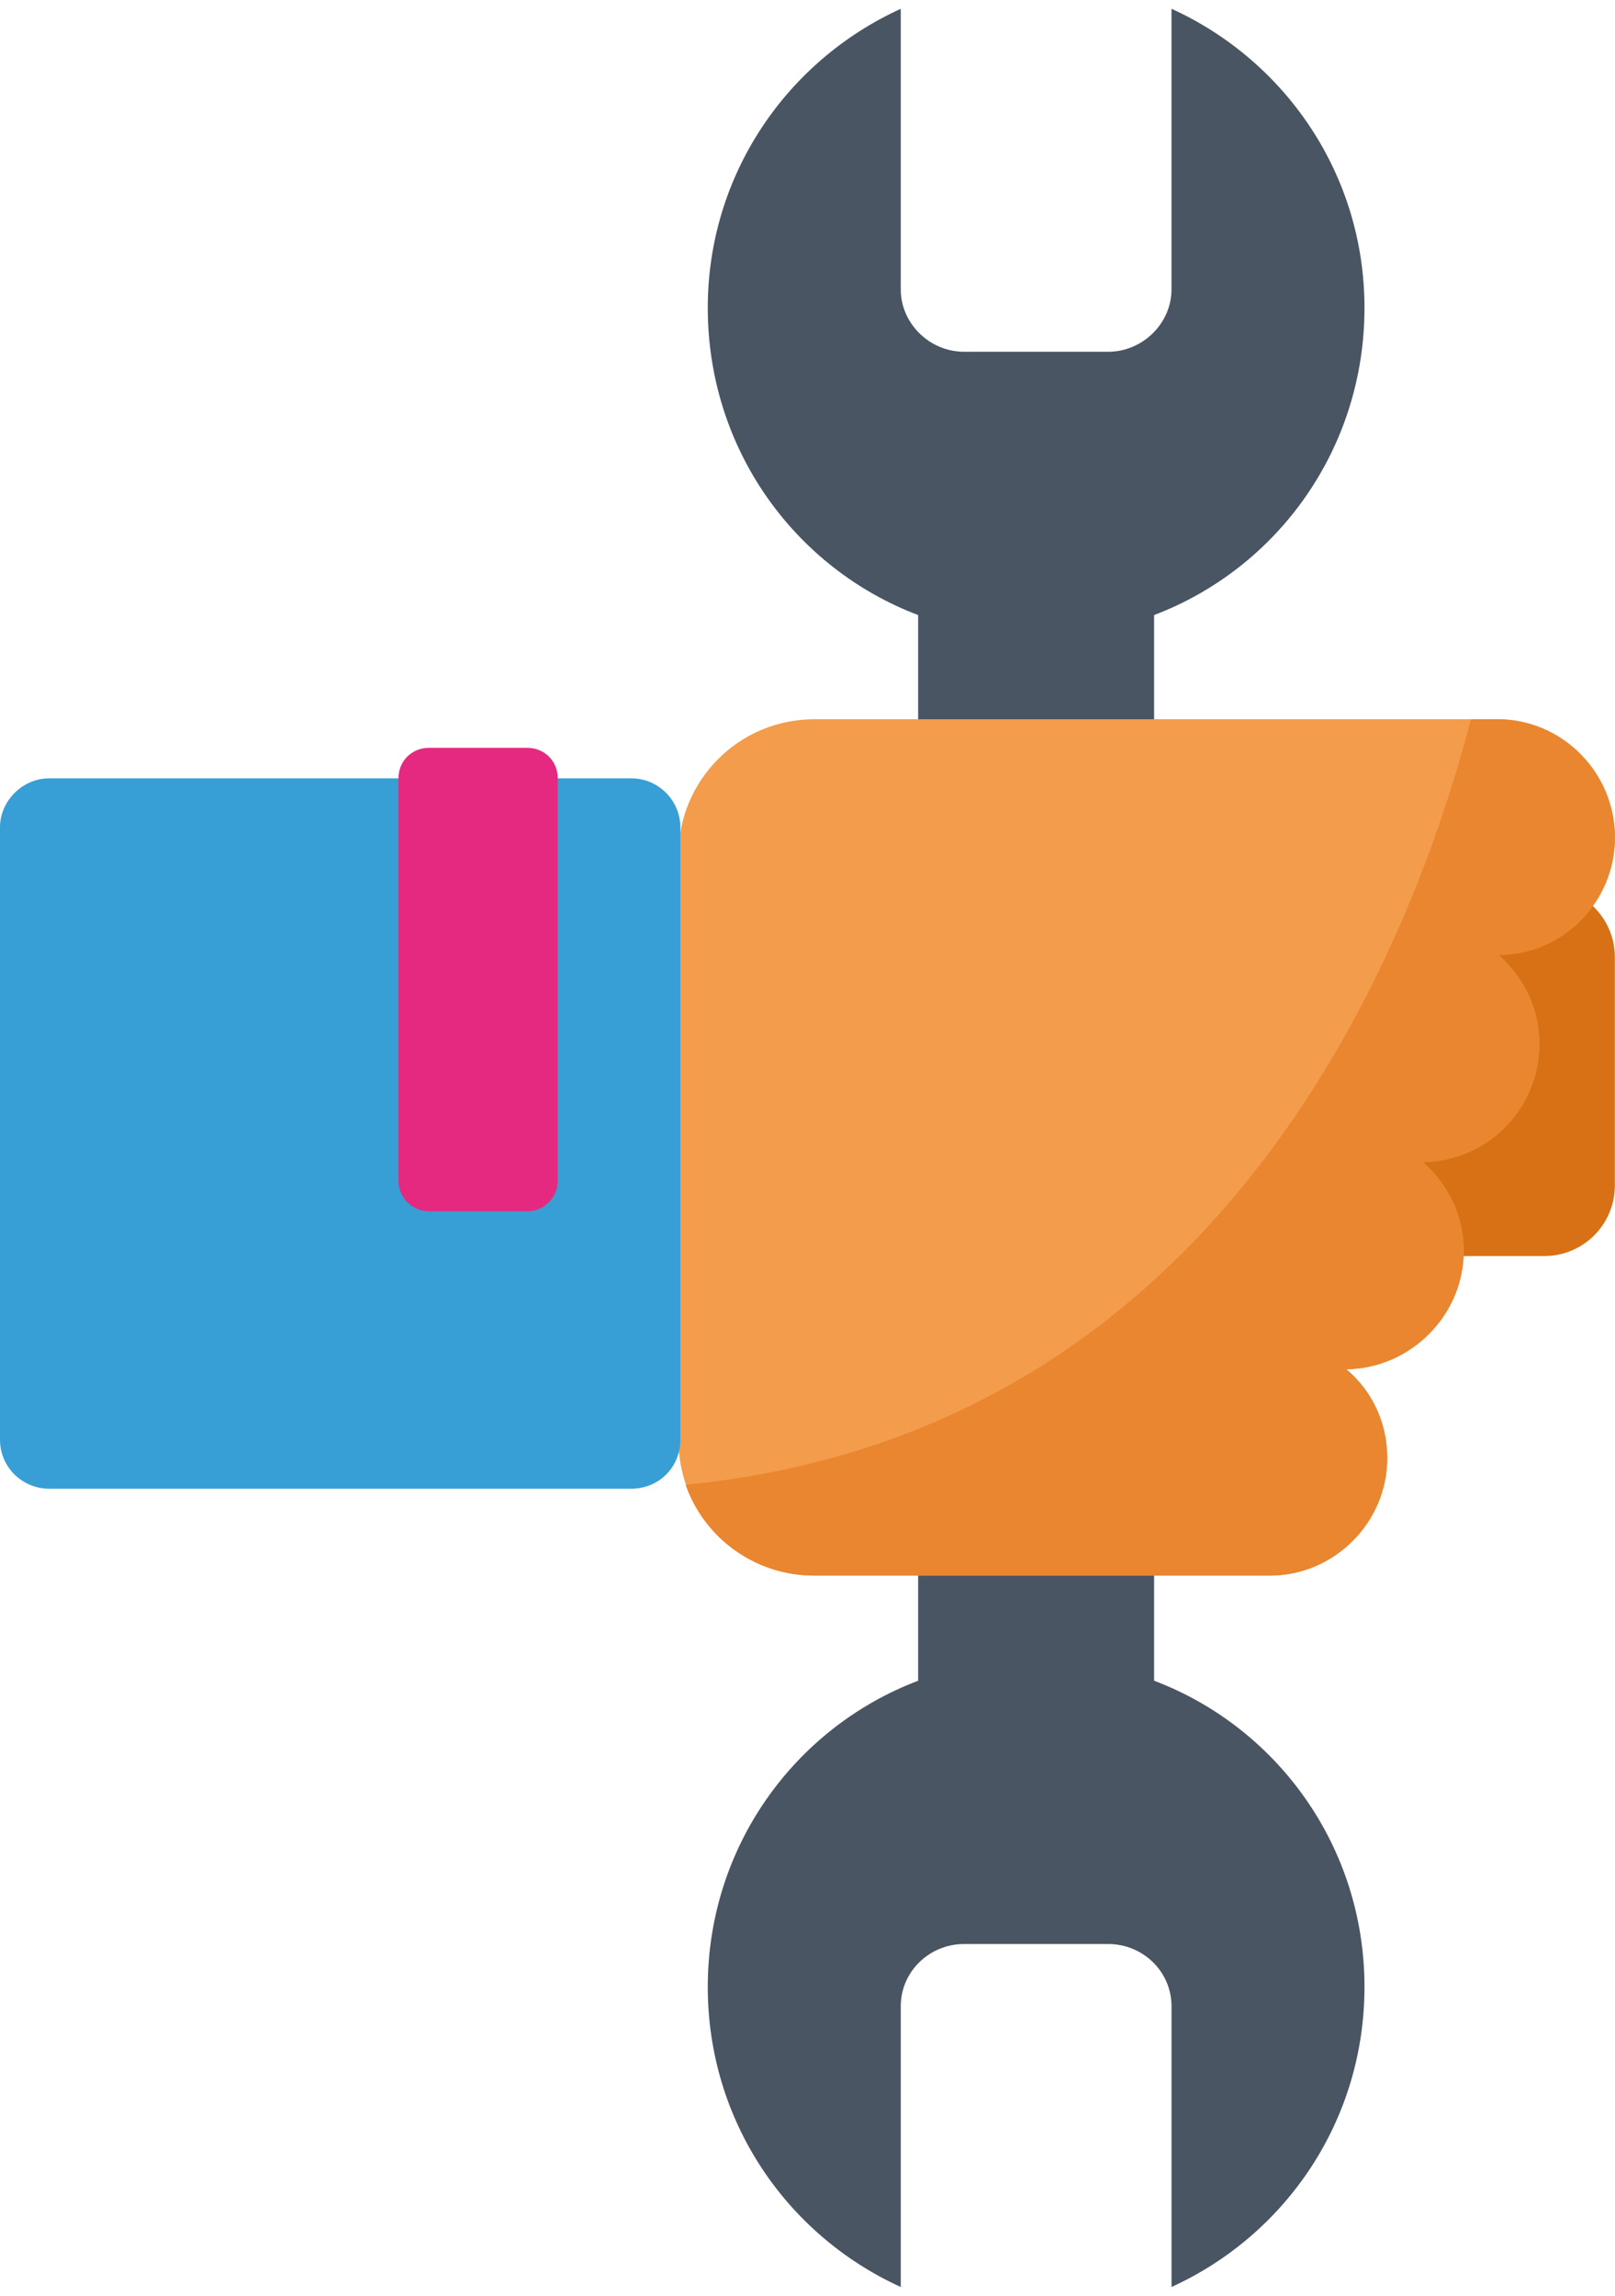 <?xml version="1.0" encoding="utf-8"?>
<!-- Generator: Adobe Illustrator 16.0.0, SVG Export Plug-In . SVG Version: 6.00 Build 0)  -->
<!DOCTYPE svg PUBLIC "-//W3C//DTD SVG 1.1//EN" "http://www.w3.org/Graphics/SVG/1.1/DTD/svg11.dtd">
<svg version="1.1" id="Vrstva_1" xmlns="http://www.w3.org/2000/svg" xmlns:xlink="http://www.w3.org/1999/xlink" x="0px" y="0px"
	 width="76px" height="108px" viewBox="0 0 76 108" enable-background="new 0 0 76 108" xml:space="preserve">
<path fill-rule="evenodd" clip-rule="evenodd" fill="#D87115" d="M64.316,41.707h8.359c1.828,0,3.318,1.491,3.318,3.313v10.756
	c0,1.827-1.49,3.313-3.318,3.313h-8.359c-1.828,0-3.318-1.491-3.318-3.313V45.02C60.998,43.198,62.488,41.707,64.316,41.707z"/>
<path fill-rule="evenodd" clip-rule="evenodd" fill="#495562" d="M55.13,0.413c5.384,2.45,9.081,7.828,9.081,14.068
	c0,6.624-4.088,12.247-9.9,14.453v50.132c5.818,2.205,9.9,7.828,9.9,14.404c0,6.287-3.703,11.666-9.081,14.117V94.381
	c0-1.633-1.345-2.928-2.981-2.928H45.37c-1.632,0-2.981,1.295-2.981,2.928v13.207c-5.385-2.451-9.082-7.83-9.082-14.117
	c0-6.576,4.083-12.199,9.9-14.404V28.935c-5.818-2.207-9.9-7.829-9.9-14.453c0-6.24,3.704-11.618,9.082-14.068v13.206
	c0,1.583,1.344,2.928,2.981,2.928h6.778c1.631,0,2.981-1.345,2.981-2.928V0.413z"/>
<path fill-rule="evenodd" clip-rule="evenodd" fill="#F39C4B" d="M70.512,44.921c1.205,1.058,1.926,2.543,1.926,4.181
	c0,3.074-2.451,5.524-5.482,5.567c1.155,1.008,1.926,2.499,1.926,4.18c0,3.025-2.5,5.524-5.525,5.567
	c1.205,1.009,1.926,2.5,1.926,4.182c0,3.023-2.5,5.523-5.525,5.523c-7.162,0-14.324,0-21.438,0c-3.557,0-6.392-2.836-6.392-6.387
	V40.222c0-3.508,2.835-6.386,6.392-6.386c10.719,0,21.438,0,32.158,0c3.024,0,5.524,2.5,5.524,5.567
	C75.994,42.428,73.543,44.921,70.512,44.921z"/>
<path fill-rule="evenodd" clip-rule="evenodd" fill="#E9862F" d="M70.512,44.921c1.203,1.058,1.925,2.543,1.925,4.181
	c0,3.074-2.45,5.524-5.481,5.567c1.154,1.008,1.924,2.499,1.924,4.18c0,3.025-2.499,5.524-5.523,5.567
	c1.203,1.009,1.924,2.5,1.924,4.182c0,3.023-2.499,5.523-5.523,5.523c-7.163,0-14.325,0-21.439,0c-2.787,0-5.188-1.777-6.056-4.271
	c25.521-2.5,34.272-25.687,36.961-36.015h1.247c3.025,0,5.524,2.5,5.524,5.568C75.993,42.428,73.543,44.921,70.512,44.921z"/>
<path fill-rule="evenodd" clip-rule="evenodd" fill="#379FD5" d="M29.707,36.616H2.31C1.063,36.616,0,37.674,0,38.92v28.809
	c0,1.297,1.057,2.305,2.31,2.305h27.397c1.295,0,2.31-1.008,2.31-2.305V38.92C32.017,37.674,31.002,36.616,29.707,36.616z"/>
<path fill-rule="evenodd" clip-rule="evenodd" fill="#E52980" d="M20.192,35.18h4.614c0.819,0,1.442,0.624,1.442,1.442v18.921
	c0,0.77-0.624,1.441-1.442,1.441h-4.614c-0.819,0-1.442-0.672-1.442-1.441V36.622C18.75,35.803,19.374,35.18,20.192,35.18z"/>
</svg>
